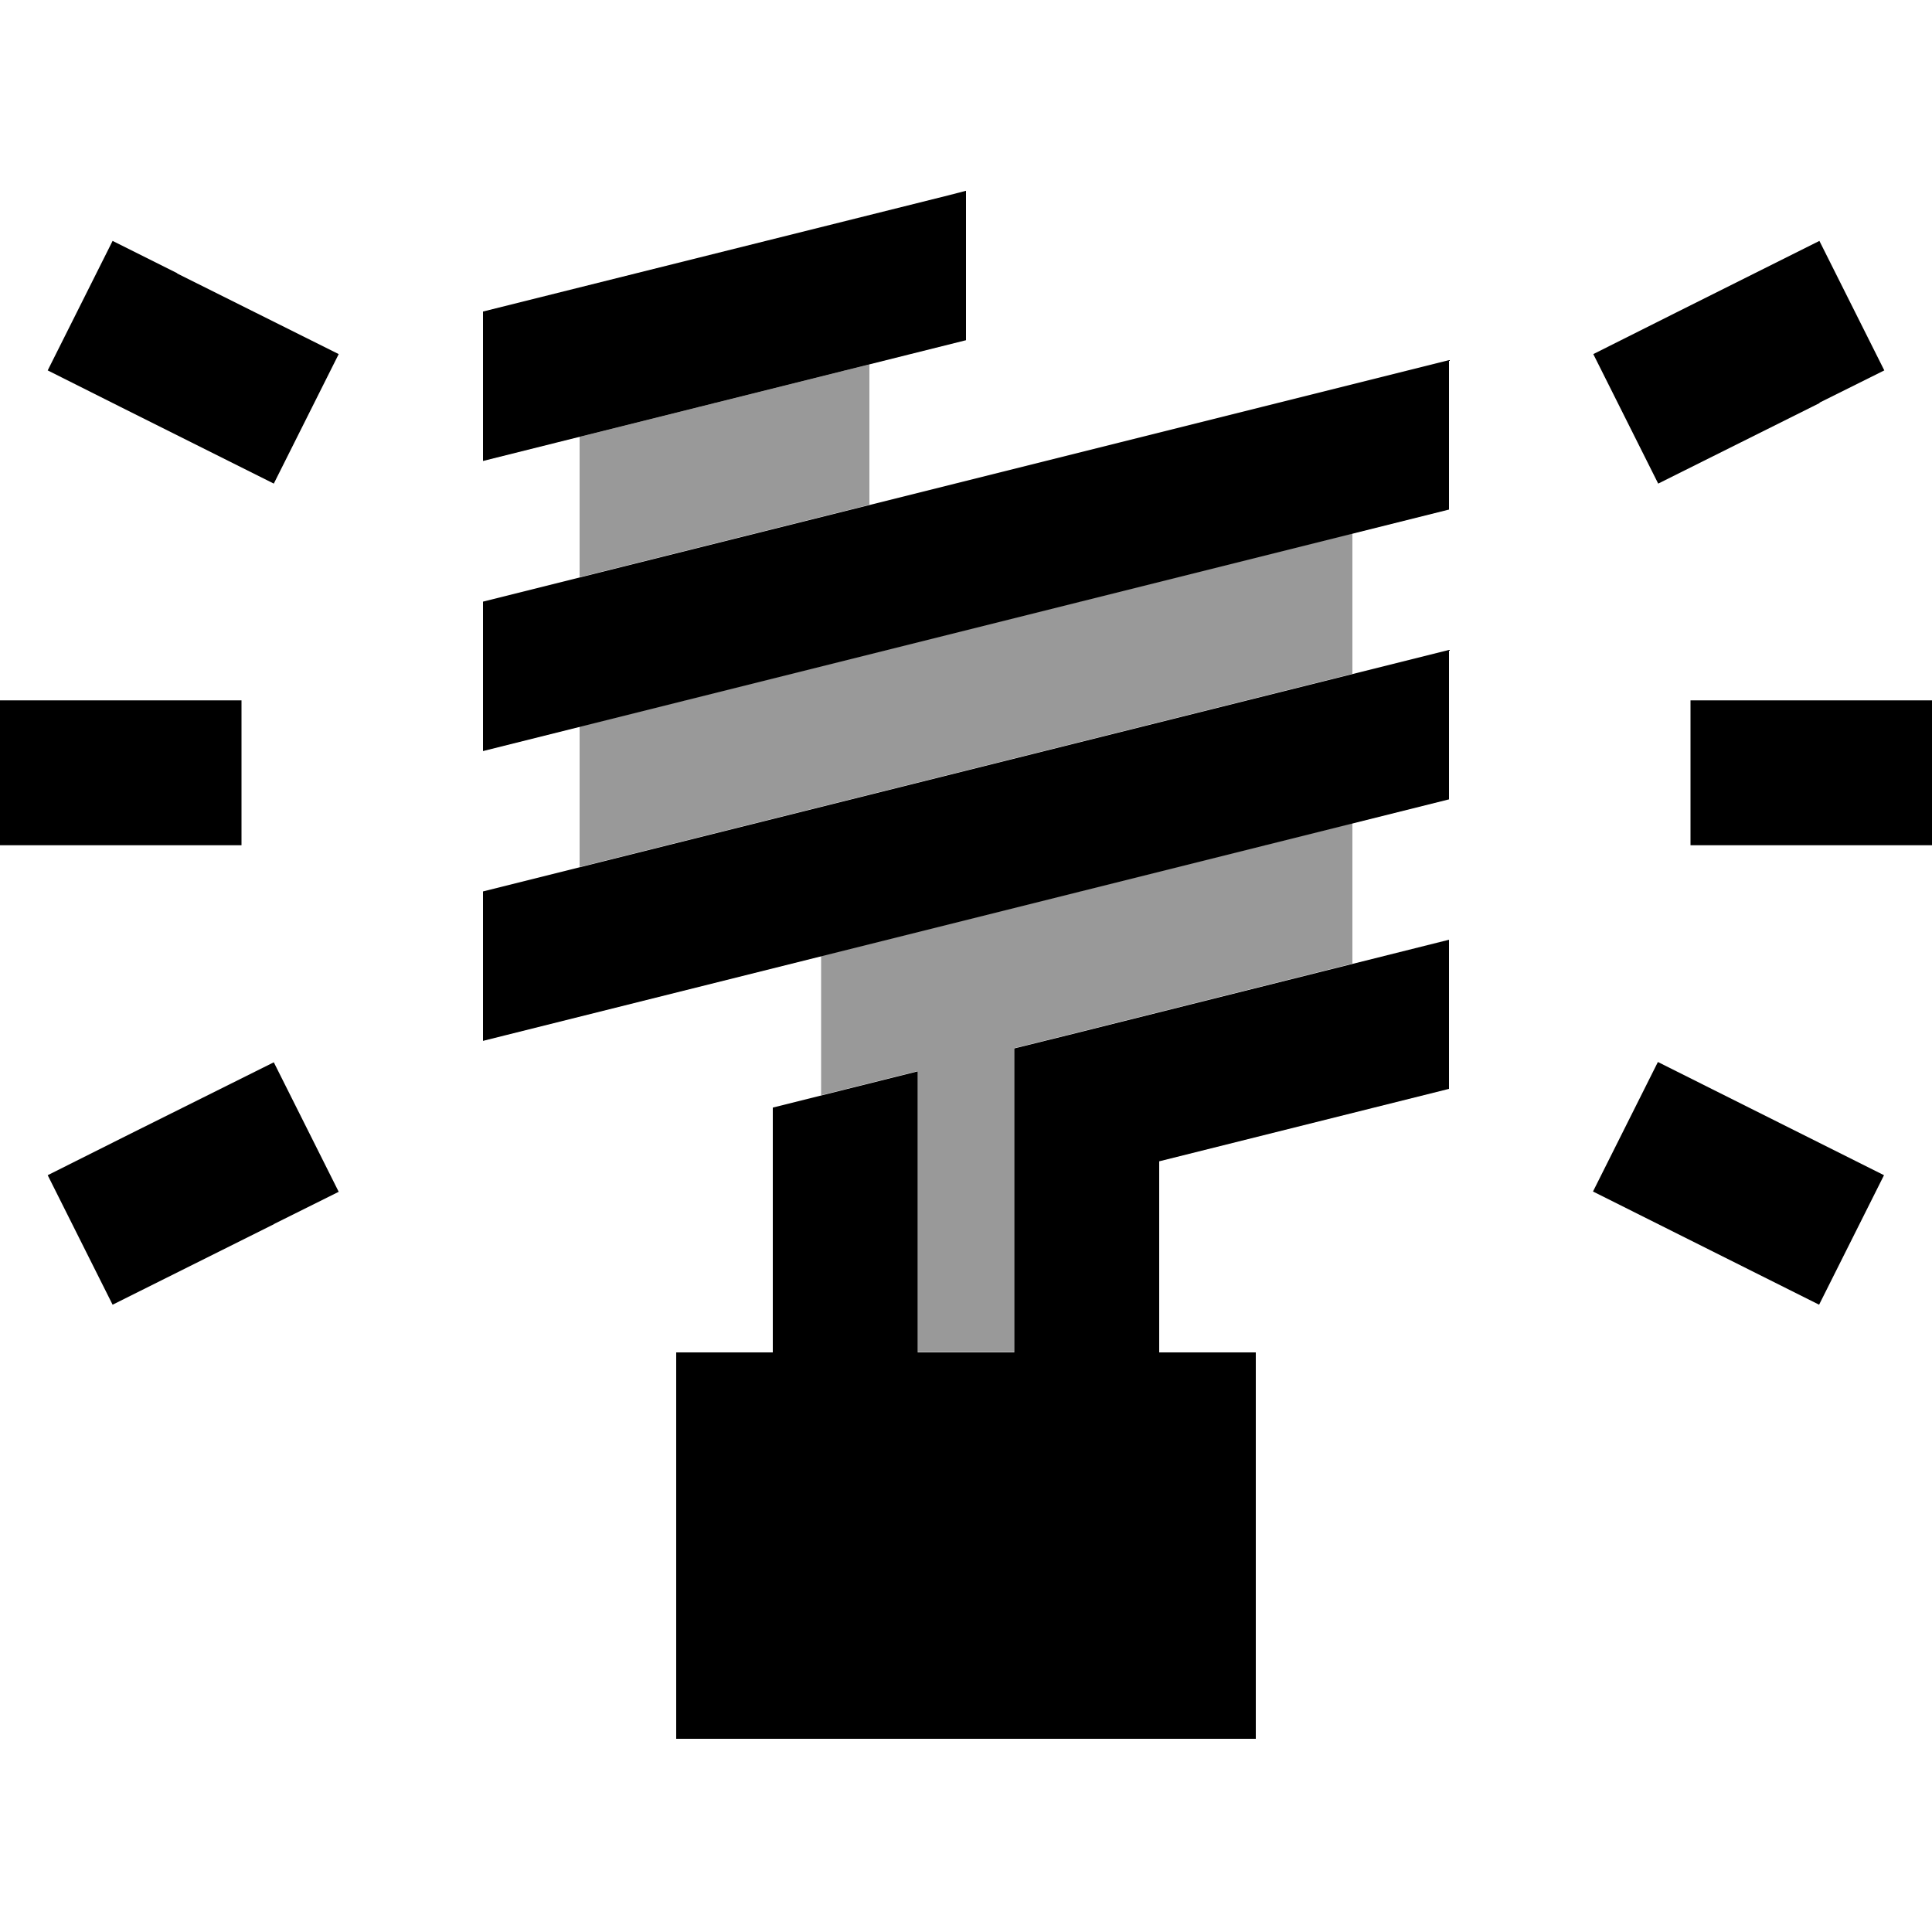 <svg xmlns="http://www.w3.org/2000/svg" viewBox="0 0 640 640"><!--! Font Awesome Pro 7.1.0 by @fontawesome - https://fontawesome.com License - https://fontawesome.com/license (Commercial License) Copyright 2025 Fonticons, Inc. --><path opacity=".4" fill="currentColor" d="M192 144.7L288 120.7L288 167.2L192 191.2L192 144.7zM192 240.7L448 176.7L448 223.2L192 287.2L192 240.7zM272 316.7L448 272.7L448 319.2L354.2 342.7L336 347.2L336 447.9L304 447.9L304 354.8L272 362.8L272 316.6z"/><path fill="currentColor" d="M320 112.7L320 63.2L314.2 64.7L160 103.2L160 152.7L320 112.7zM480 215.3L160 295.3L160 344.8L480 264.8L480 215.3zM480 168.8L480 119.3L160 199.3L160 248.8L480 168.8zM480 360.8L480 311.3L354.2 342.8L336 347.3L336 448L304 448L304 354.9L256 366.9L256 448L224 448L224 576L416 576L416 448L384 448L384 384.7L480 360.7zM58.7 90.5L37.3 79.8L15.8 122.7C46.2 138 87 158.3 90.7 160.2L112.2 117.3L58.7 90.6zM602.7 133.4L624.2 122.7L602.7 79.8C572.3 95 531.5 115.4 527.8 117.3L549.3 160.2C561.9 153.9 579.7 145 602.8 133.5zM24 232L0 232L0 280L80 280L80 232L24 232zM584 232L560 232L560 280L640 280L640 232L584 232zM90.7 405.5L112.2 394.8L90.7 351.9C60.3 367 19.5 387.4 15.8 389.3L37.3 432.2C49.9 425.9 67.7 417 90.8 405.5zM549.2 351.8L527.7 394.7L602.6 432.2L624.1 389.3L549.2 351.8z"/></svg>